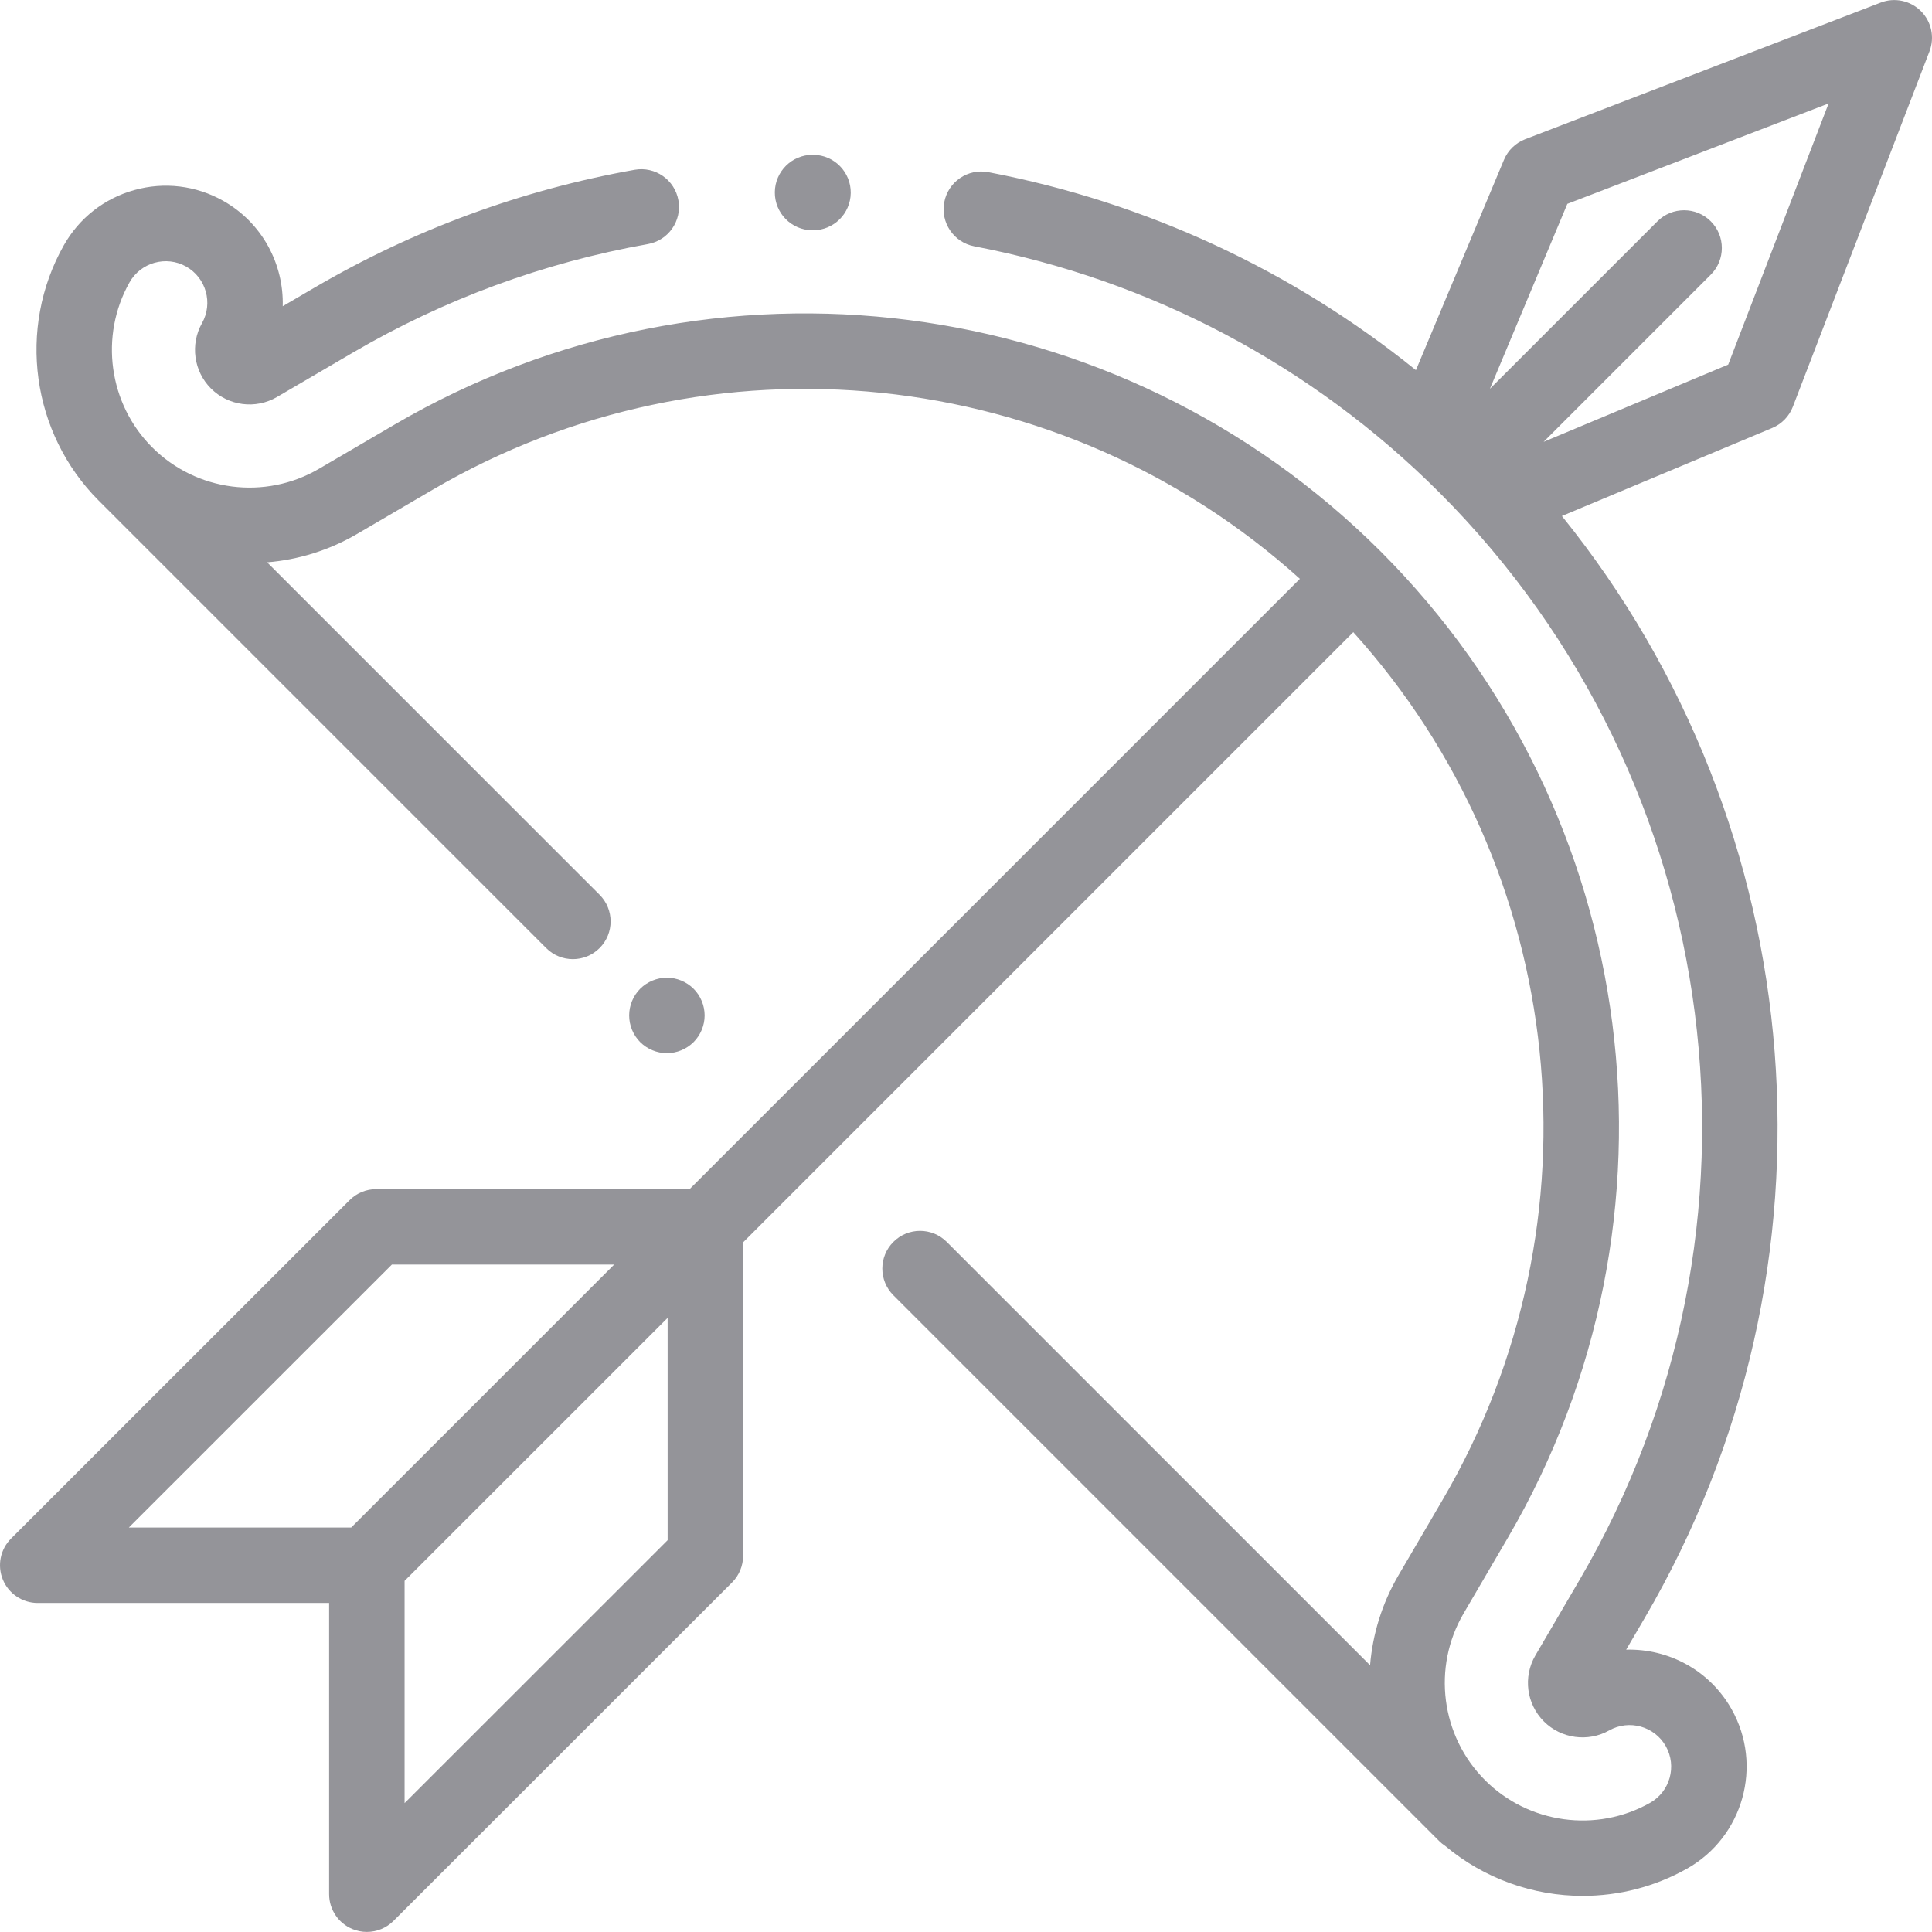 <svg version="1.1" xmlns="http://www.w3.org/2000/svg" xmlns:xlink="http://www.w3.org/1999/xlink" viewBox="0 0 512.001 512.001" xml:space="preserve"><g><g><path fill="#949499" d="M509.071,2.946c-2.792-2.793-6.968-3.681-10.657-2.264l-94.213,36.205c-2.547,0.979-4.584,2.956-5.638,5.473l-23.33,55.735c-32.788-26.479-71.476-44.464-113.292-52.466c-5.435-1.039-10.663,2.518-11.701,7.941c-1.037,5.424,2.519,10.662,7.941,11.7c46.87,8.969,89.484,31.523,123.241,65.224l0.019,0.019c0.008,0.008,0.015,0.016,0.023,0.023l0.105,0.105c0.004,0.004,0.009,0.008,0.013,0.013l0.018,0.018c0.003,0.004,0.007,0.007,0.01,0.011c76.28,76.405,91.479,194.857,36.962,288.054l-11.676,19.962c-3.313,5.667-2.386,12.865,2.256,17.509c4.566,4.564,11.682,5.539,17.301,2.373c5.299-2.98,12.03-1.097,15.012,4.196c2.981,5.296,1.099,12.029-4.196,15.01c-14.201,7.998-32.175,5.533-43.702-5.995c-11.726-11.725-14.067-29.91-5.694-44.223l11.674-19.959c49.49-84.601,35.669-192.106-33.616-261.437c-69.325-69.28-176.832-83.101-261.432-33.614l-19.961,11.675c-14.312,8.373-32.498,6.032-44.223-5.695c-11.526-11.526-13.991-29.497-5.994-43.702c2.98-5.295,9.715-7.178,15.007-4.197c5.296,2.983,7.18,9.716,4.198,15.012c-3.167,5.625-2.189,12.74,2.373,17.301c4.644,4.644,11.843,5.571,17.51,2.256l19.96-11.675c24.321-14.228,50.674-23.934,78.322-28.85c5.438-0.967,9.062-6.159,8.095-11.595c-0.967-5.438-6.157-9.057-11.595-8.094c-29.982,5.331-58.554,15.854-84.919,31.277l-8.347,4.883c0.308-11.143-5.412-22.098-15.782-27.938c-7.222-4.065-15.592-5.076-23.569-2.844c-7.979,2.231-14.613,7.436-18.678,14.655c-12.381,21.99-8.565,49.81,9.278,67.655L144.75,251.258c1.953,1.953,4.512,2.929,7.071,2.929s5.119-0.977,7.07-2.929c3.905-3.905,3.905-10.236,0-14.142l-88.095-88.095c8.219-0.679,16.37-3.155,23.839-7.524l19.96-11.675c73.851-43.199,166.932-33.22,229.893,23.574L182.756,315.129H99.708c-2.651,0-5.194,1.053-7.069,2.928L2.931,407.733c-2.861,2.86-3.718,7.161-2.17,10.897c1.548,3.737,5.194,6.174,9.238,6.174h77.222v77.181c0,4.044,2.437,7.689,6.172,9.237c1.238,0.513,2.537,0.762,3.826,0.762c2.602,0,5.159-1.016,7.072-2.928l89.708-89.677c1.876-1.875,2.93-4.419,2.93-7.072V329.24l161.706-161.707c56.863,62.966,66.871,156.095,23.649,229.979L370.61,417.47c-4.37,7.469-6.847,15.62-7.525,23.838L250.897,329.121c-3.906-3.905-10.235-3.905-14.142,0c-3.905,3.905-3.905,10.236,0,14.142l144.611,144.611c0.509,0.509,1.061,0.948,1.641,1.324c10.352,8.701,23.335,13.239,36.441,13.238c9.471,0,19.003-2.365,27.633-7.225c14.903-8.391,20.201-27.343,11.81-42.249c-5.843-10.368-16.746-16.082-27.938-15.78l4.884-8.347c54.488-93.148,44.737-209.567-21.92-292.085l55.739-23.327c2.518-1.053,4.495-3.089,5.474-5.636l36.206-94.182C512.752,9.917,511.865,5.74,509.071,2.946z M93.075,404.805H34.147l69.701-69.677h58.91l-54.462,54.462L93.075,404.805z M176.929,408.165l-69.709,69.684v-58.907l0.909-0.909c0.019-0.018,0.039-0.034,0.058-0.052l15.595-15.595l53.147-53.129V408.165z M457.995,96.623L409.068,117.1l44.311-44.311c3.905-3.905,3.905-10.236,0-14.142c-3.906-3.905-10.235-3.905-14.142,0l-44.394,44.394l20.52-49.019l69.236-26.606L457.995,96.623z"/></g></g><g><g><path fill="#949499" d="M215.577,41.026c-0.015,0-0.121-0.001-0.136-0.001c-0.036,0-0.071,0-0.108,0c-5.467,0-9.93,4.399-9.995,9.88c-0.066,5.523,4.358,10.052,9.879,10.118l0.122,0.001c0.041,0,0.081,0,0.122,0c5.467,0,9.93-4.399,9.995-9.88C225.522,45.623,221.1,41.092,215.577,41.026z"/></g></g><g><g><path fill="#949499" d="M183.805,262.03c-1.87-1.86-4.44-2.93-7.07-2.93c-2.64,0-5.21,1.07-7.08,2.93c-1.859,1.86-2.92,4.44-2.92,7.07s1.061,5.21,2.92,7.07c1.87,1.86,4.44,2.93,7.08,2.93c2.629-0.001,5.2-1.07,7.07-2.93c1.86-1.86,2.93-4.44,2.93-7.07S185.666,263.89,183.805,262.03z"/></g></g></svg>